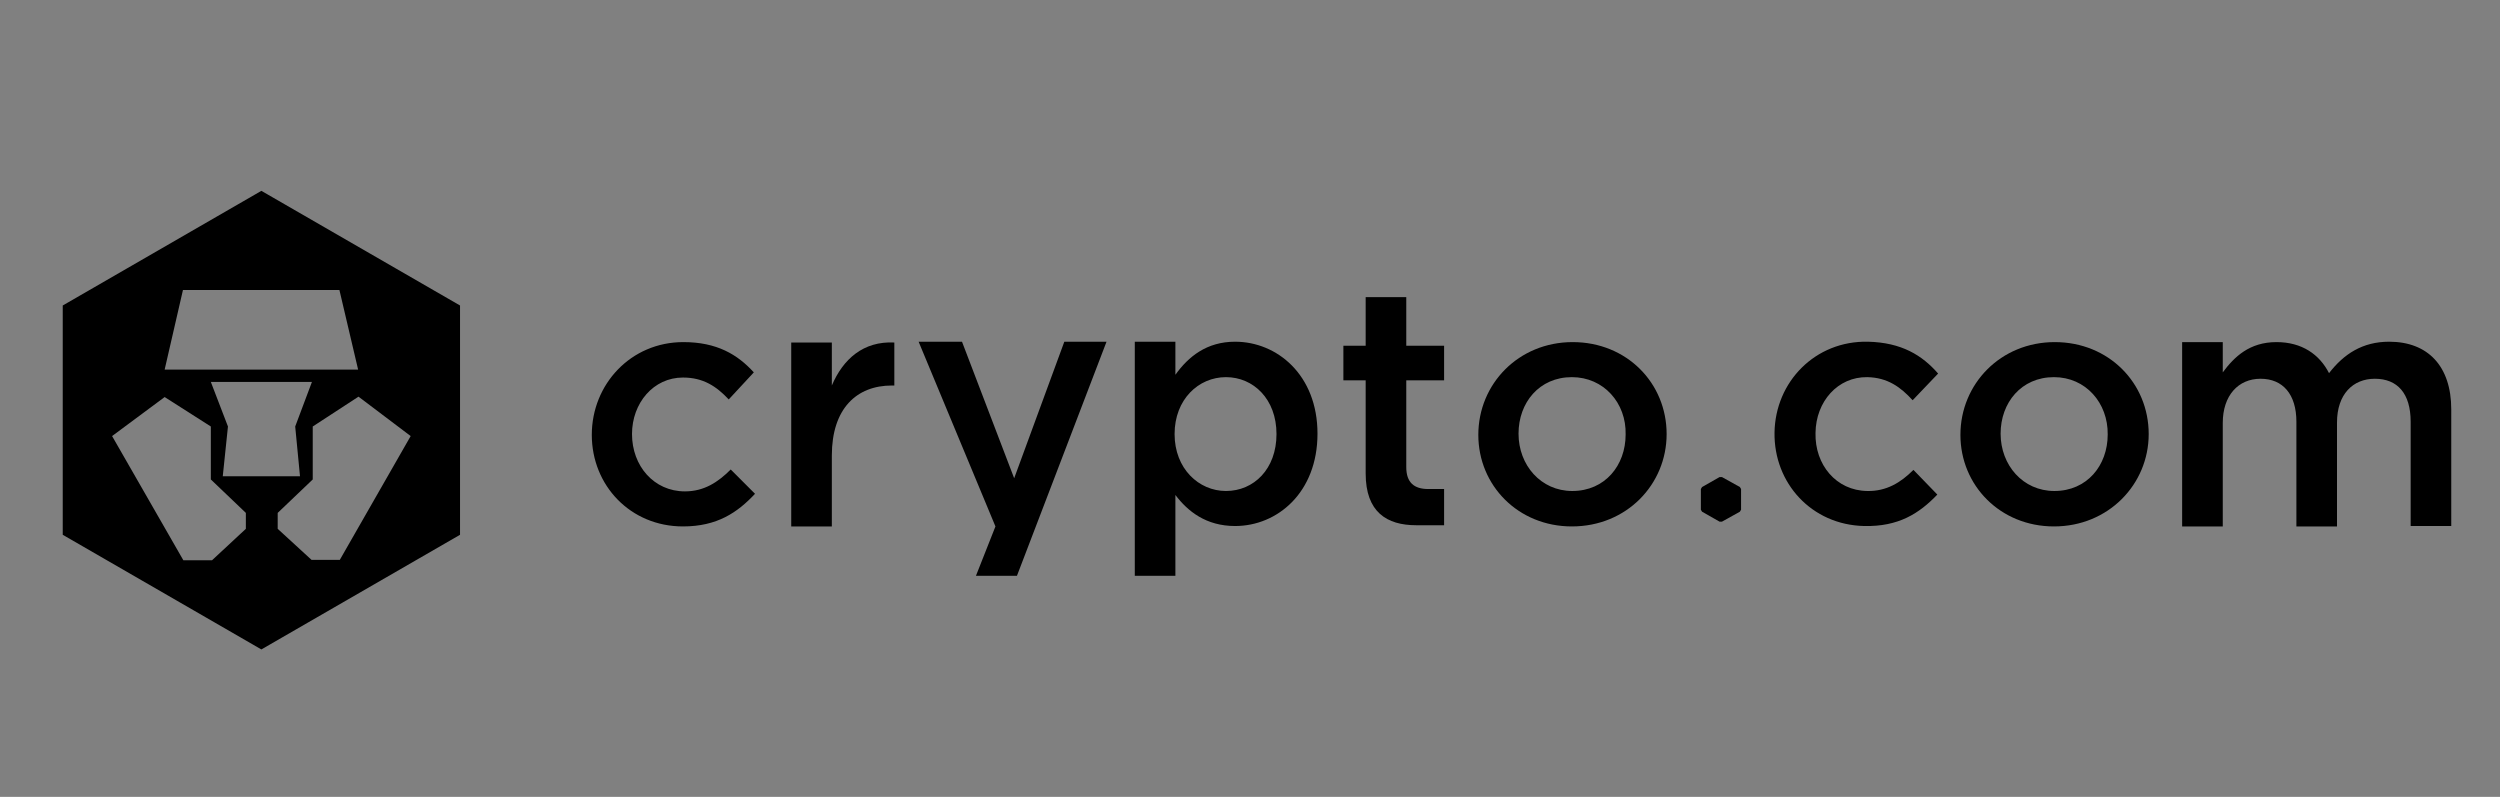 <svg xmlns:xlink="http://www.w3.org/1999/xlink" xmlns="http://www.w3.org/2000/svg" stroke-width="0.501" stroke-linejoin="bevel" fill-rule="evenodd" width="115.2pt" height="36.72pt" viewBox="0 0 115.2 36.72"><rect x="0" y="0" width="115.2" height="36.72" fill="#808080" stroke="none"/><defs>	</defs><g fill="none" stroke="black" font-family="Times New Roman" font-size="16" transform="scale(1 -1)"><g id="Spread" transform="translate(0 -36.72)"><g id="Layer 1"><g id="Group" fill-rule="evenodd" stroke-linejoin="miter" stroke="none" stroke-width="0.374" stroke-miterlimit="79.84"><path d="M 12.044,27.926 L 2.891,22.643 L 2.891,12.077 L 12.044,6.794 L 21.198,12.077 L 21.198,22.643 L 12.044,27.926 Z M 12.044,27.926 L 2.891,22.643 L 2.891,12.077 L 12.044,6.794 L 21.198,12.077 L 21.198,22.643 L 12.044,27.926 Z" fill="#ffffff" marker-start="none" marker-end="none"></path><path d="M 15.658,10.921 L 14.356,10.921 L 12.796,12.352 L 12.796,13.086 L 14.411,14.627 L 14.411,17.067 L 16.52,18.442 L 18.924,16.626 L 15.658,10.921 Z M 10.265,14.773 L 10.504,17.067 L 9.715,19.121 L 14.374,19.121 L 13.603,17.067 L 13.824,14.773 L 12.026,14.773 L 10.265,14.773 Z M 11.329,12.352 L 9.77,10.903 L 8.449,10.903 L 5.165,16.626 L 7.587,18.424 L 9.715,17.067 L 9.715,14.627 L 11.329,13.086 L 11.329,12.352 Z M 8.431,23.358 L 15.64,23.358 L 16.502,19.689 L 7.587,19.689 L 8.431,23.358 Z M 12.044,27.926 L 2.891,22.643 L 2.891,12.077 L 12.044,6.794 L 21.198,12.077 L 21.198,22.643 L 12.044,27.926 Z" fill="#000000" marker-start="none" marker-end="none"></path><path d="M 31.471,12.462 C 29.049,12.462 27.27,14.351 27.27,16.681 C 27.27,19.011 29.067,20.956 31.489,20.956 C 33.03,20.956 33.984,20.387 34.736,19.561 L 33.58,18.314 C 33.012,18.919 32.406,19.323 31.471,19.323 C 30.113,19.323 29.123,18.149 29.123,16.718 C 29.123,15.251 30.132,14.077 31.562,14.077 C 32.443,14.077 33.085,14.499 33.672,15.086 L 34.791,13.966 C 33.984,13.104 33.048,12.462 31.471,12.462" fill="#000000"></path><path d="M 38.331,12.462 L 36.46,12.462 L 36.46,20.937 L 38.331,20.937 L 38.331,18.956 C 38.845,20.167 39.78,21.01 41.211,20.937 L 41.211,18.956 L 41.101,18.956 C 39.469,18.956 38.331,17.892 38.331,15.727 L 38.331,12.462 Z" fill="#000000" marker-start="none" marker-end="none"></path><path d="M 50.989,20.974 L 46.861,10.188 L 44.972,10.188 L 45.87,12.462 L 42.33,20.974 L 44.329,20.974 L 46.733,14.682 L 49.044,20.974 Z" fill="#000000" marker-start="none" marker-end="none"></path><path d="M 56.492,19.341 C 55.226,19.341 54.125,18.314 54.125,16.718 C 54.125,15.122 55.244,14.095 56.492,14.095 C 57.775,14.095 58.821,15.104 58.821,16.718 C 58.821,18.332 57.757,19.341 56.492,19.341 M 56.914,12.481 C 55.575,12.481 54.731,13.159 54.162,13.912 L 54.162,10.188 L 52.291,10.188 L 52.291,20.974 L 54.162,20.974 L 54.162,19.451 C 54.767,20.295 55.611,20.974 56.914,20.974 C 58.84,20.974 60.71,19.451 60.71,16.736 C 60.71,14.021 58.858,12.481 56.914,12.481" fill="#000000"></path><path d="M 64.801,19.195 L 64.801,15.195 C 64.801,14.48 65.168,14.186 65.81,14.186 L 66.544,14.186 L 66.544,12.517 L 65.26,12.517 C 63.903,12.517 62.93,13.123 62.93,14.902 L 62.93,19.195 L 61.903,19.195 L 61.903,20.79 L 62.93,20.79 L 62.93,23.028 L 64.801,23.028 L 64.801,20.79 L 66.544,20.79 L 66.544,19.195 L 64.801,19.195 Z" fill="#000000" marker-start="none" marker-end="none"></path><path d="M 72.432,19.341 C 70.928,19.341 69.974,18.167 69.974,16.736 C 69.974,15.287 71.002,14.095 72.45,14.095 C 73.955,14.095 74.909,15.269 74.909,16.699 C 74.945,18.149 73.9,19.341 72.432,19.341 M 72.432,12.462 C 69.956,12.462 68.121,14.351 68.121,16.681 C 68.121,19.029 69.974,20.956 72.469,20.956 C 74.964,20.956 76.798,19.066 76.798,16.718 C 76.798,14.406 74.964,12.462 72.432,12.462" fill="#000000"></path><path d="M 94.647,19.341 C 93.142,19.341 92.188,18.167 92.188,16.736 C 92.188,15.287 93.216,14.095 94.665,14.095 C 96.169,14.095 97.123,15.269 97.123,16.699 C 97.142,18.149 96.114,19.341 94.647,19.341 M 94.647,12.462 C 92.17,12.462 90.336,14.351 90.336,16.681 C 90.336,19.029 92.188,20.956 94.683,20.956 C 97.178,20.956 99.012,19.066 99.012,16.718 C 99.012,14.406 97.16,12.462 94.647,12.462" fill="#000000"></path><path d="M 110.092,20.974 C 111.872,20.974 112.954,19.854 112.954,17.855 L 112.954,12.481 L 111.083,12.481 L 111.083,17.286 C 111.083,18.589 110.477,19.267 109.432,19.267 C 108.423,19.267 107.689,18.552 107.689,17.25 L 107.689,12.462 L 105.818,12.462 L 105.818,17.286 C 105.818,18.552 105.194,19.267 104.167,19.267 C 103.14,19.267 102.425,18.497 102.425,17.232 L 102.425,12.462 L 100.553,12.462 L 100.553,20.956 L 102.425,20.956 L 102.425,19.561 C 102.956,20.276 103.654,20.956 104.901,20.956 C 106.075,20.956 106.882,20.387 107.322,19.525 C 108.001,20.405 108.863,20.974 110.092,20.974" fill="#000000"></path><path d="M 80.228,14.186 L 80.228,13.232 L 80.174,13.141 L 79.348,12.682 L 79.238,12.682 L 78.431,13.141 L 78.376,13.232 L 78.376,14.186 L 78.431,14.278 L 79.238,14.737 L 79.348,14.737 L 80.174,14.278 Z" fill="#000000" marker-start="none" marker-end="none"></path><path d="M 85.897,12.481 C 83.475,12.536 81.733,14.462 81.77,16.791 C 81.806,19.121 83.641,21.028 86.08,20.974 C 87.621,20.937 88.575,20.35 89.308,19.506 L 88.134,18.277 C 87.584,18.882 86.979,19.323 86.044,19.341 C 84.686,19.36 83.677,18.222 83.659,16.773 C 83.622,15.306 84.612,14.113 86.044,14.095 C 86.924,14.077 87.584,14.48 88.171,15.067 L 89.272,13.93 C 88.446,13.068 87.492,12.444 85.897,12.481" fill="#000000"></path></g></g></g></g></svg>